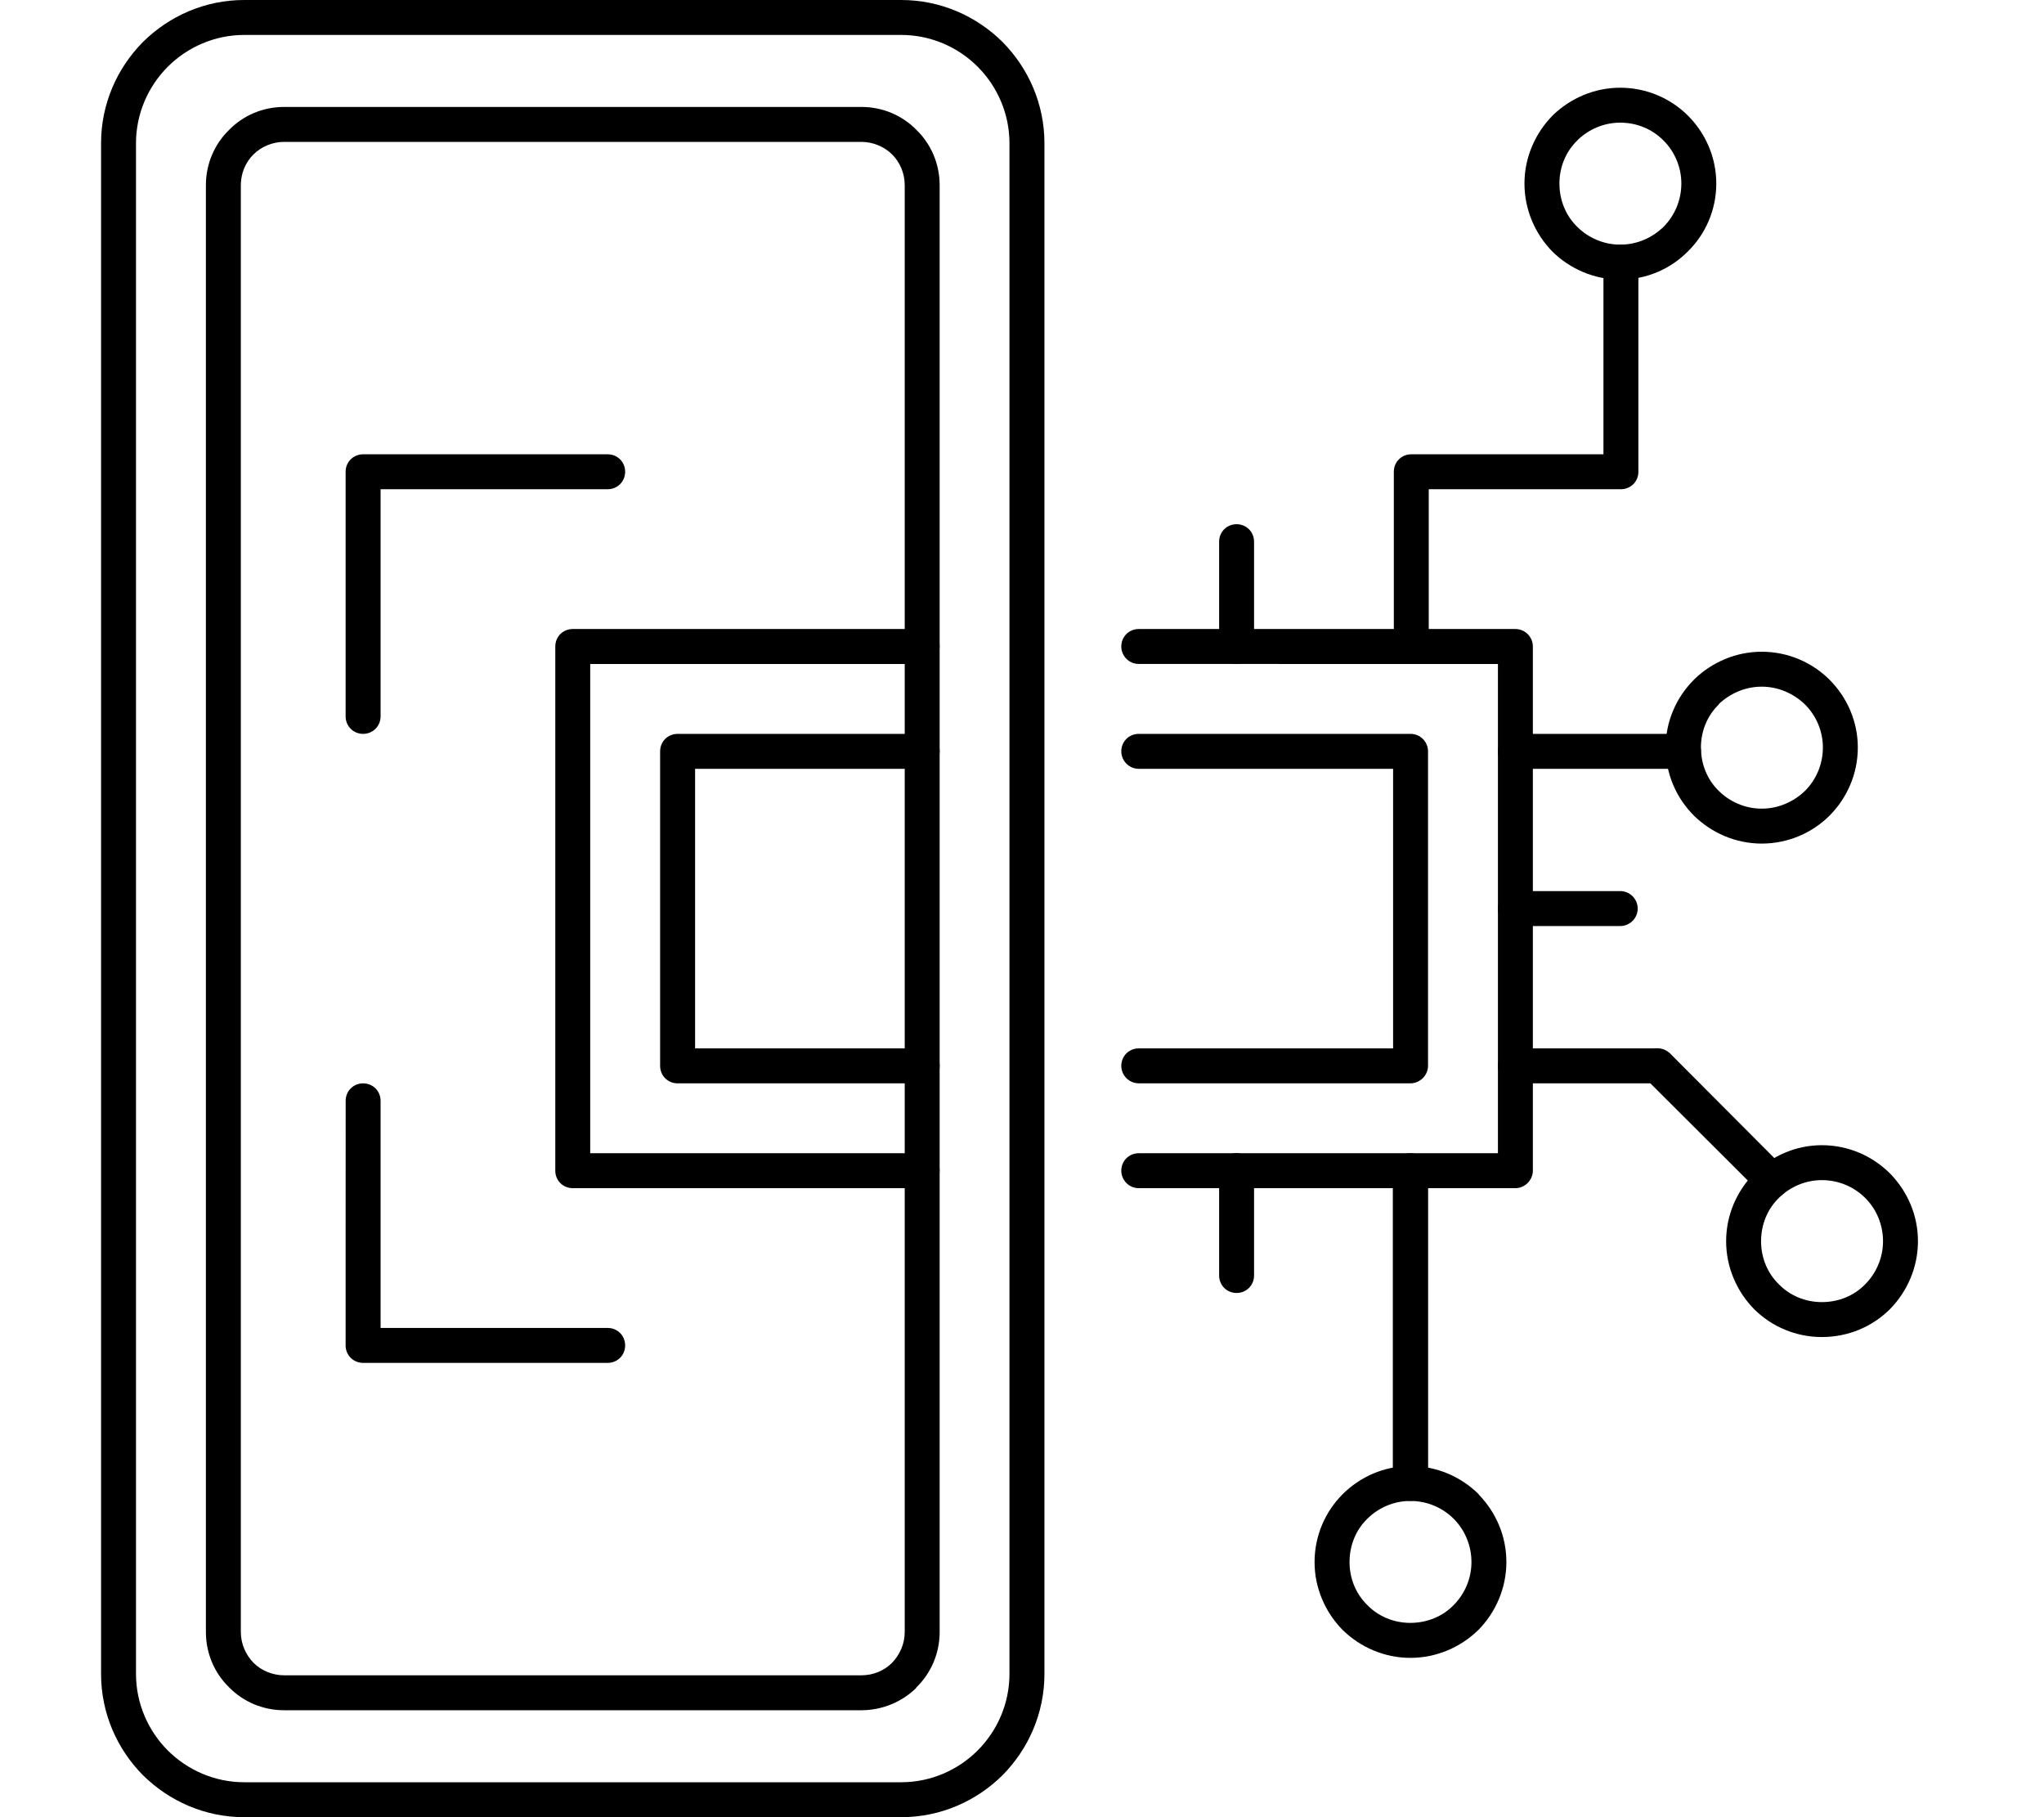 <svg width="45" height="40" viewBox="0 0 45 40" fill="none" xmlns="http://www.w3.org/2000/svg">
<path d="M5.378 0H19.84C20.709 0 21.494 0.354 22.071 0.923C22.64 1.5 22.994 2.285 22.994 3.154V36.846C22.994 37.715 22.64 38.5 22.071 39.077C21.494 39.646 20.709 40 19.84 40H5.378C4.509 40 3.725 39.646 3.148 39.077C2.578 38.5 2.225 37.715 2.225 36.846V3.154C2.225 2.285 2.578 1.5 3.148 0.923C3.725 0.354 4.509 0 5.378 0ZM19.84 0.769H5.378C4.725 0.769 4.125 1.038 3.694 1.469C3.263 1.9 2.994 2.5 2.994 3.154V36.846C2.994 37.5 3.263 38.1 3.694 38.531C4.125 38.962 4.725 39.231 5.378 39.231H19.84C20.494 39.231 21.094 38.962 21.524 38.531C21.955 38.1 22.224 37.5 22.224 36.846V3.154C22.224 2.5 21.955 1.9 21.524 1.469C21.094 1.038 20.494 0.769 19.84 0.769Z" fill="black"/>
<path d="M6.256 2.354H18.964C19.441 2.354 19.871 2.546 20.179 2.862C20.494 3.169 20.687 3.6 20.687 4.077V35.923C20.687 36.4 20.494 36.831 20.179 37.139L20.164 37.162C19.856 37.462 19.425 37.646 18.964 37.646H6.256C5.779 37.646 5.349 37.454 5.041 37.139C4.725 36.831 4.533 36.4 4.533 35.923V4.077C4.533 3.6 4.726 3.169 5.041 2.862C5.349 2.546 5.779 2.354 6.256 2.354ZM18.964 3.123H6.256C5.995 3.123 5.749 3.231 5.579 3.4C5.41 3.569 5.302 3.808 5.302 4.077V35.923C5.302 36.185 5.41 36.423 5.579 36.6C5.749 36.77 5.995 36.877 6.256 36.877H18.964C19.225 36.877 19.456 36.777 19.625 36.616L19.641 36.6C19.81 36.423 19.918 36.185 19.918 35.923V4.077C19.918 3.808 19.81 3.569 19.641 3.4C19.471 3.231 19.225 3.123 18.964 3.123Z" fill="black"/>
<path d="M25.07 14.615C24.855 14.615 24.686 14.438 24.686 14.231C24.686 14.015 24.855 13.846 25.07 13.846H33.363C33.57 13.846 33.747 14.015 33.747 14.231V25.77C33.747 25.977 33.57 26.154 33.363 26.154H25.07C24.855 26.154 24.686 25.977 24.686 25.77C24.686 25.554 24.855 25.385 25.07 25.385H32.978V14.616L25.07 14.615Z" fill="black"/>
<path d="M33.363 23.846C33.148 23.846 32.978 23.669 32.978 23.461C32.978 23.246 33.148 23.077 33.363 23.077H36.44C36.648 23.077 36.825 23.246 36.825 23.461C36.825 23.669 36.648 23.846 36.44 23.846H33.363Z" fill="black"/>
<path d="M33.363 20.384C33.148 20.384 32.978 20.215 32.978 20C32.978 19.785 33.148 19.615 33.363 19.615H35.671C35.879 19.615 36.055 19.785 36.055 20C36.055 20.215 35.879 20.384 35.671 20.384H33.363Z" fill="black"/>
<path d="M33.363 16.923C33.148 16.923 32.978 16.746 32.978 16.538C32.978 16.323 33.148 16.154 33.363 16.154H37.063C37.279 16.154 37.448 16.323 37.448 16.538C37.448 16.746 37.279 16.923 37.063 16.923H33.363Z" fill="black"/>
<path d="M31.441 32.654C31.441 32.869 31.264 33.038 31.049 33.038C30.841 33.038 30.664 32.869 30.664 32.654V25.769C30.664 25.554 30.841 25.385 31.049 25.385C31.264 25.385 31.441 25.554 31.441 25.769V32.654Z" fill="black"/>
<path d="M27.609 28.077C27.609 28.292 27.44 28.461 27.224 28.461C27.009 28.461 26.84 28.292 26.84 28.077V25.769C26.84 25.553 27.009 25.384 27.224 25.384C27.44 25.384 27.609 25.553 27.609 25.769V28.077Z" fill="black"/>
<path d="M31.455 14.231C31.455 14.446 31.285 14.616 31.07 14.616C30.855 14.616 30.686 14.446 30.686 14.231V10.385C30.686 10.169 30.855 10 31.07 10H35.301V5.769C35.301 5.554 35.47 5.385 35.685 5.385C35.901 5.385 36.07 5.554 36.07 5.769V10.385C36.07 10.6 35.901 10.769 35.685 10.769H31.455V14.231Z" fill="black"/>
<path d="M25.07 16.923C24.855 16.923 24.686 16.746 24.686 16.538C24.686 16.323 24.855 16.154 25.07 16.154H31.055C31.262 16.154 31.439 16.323 31.439 16.538V23.461C31.439 23.669 31.262 23.846 31.055 23.846H25.07C24.855 23.846 24.686 23.669 24.686 23.461C24.686 23.246 24.855 23.077 25.07 23.077H30.67V16.923L25.07 16.923Z" fill="black"/>
<path d="M27.609 14.231C27.609 14.446 27.44 14.616 27.224 14.616C27.009 14.616 26.84 14.446 26.84 14.231V11.923C26.84 11.708 27.009 11.539 27.224 11.539C27.44 11.539 27.609 11.708 27.609 11.923V14.231Z" fill="black"/>
<path d="M38.002 27.323C38.002 26.739 38.24 26.216 38.617 25.831C39.002 25.447 39.533 25.208 40.11 25.208C40.694 25.208 41.225 25.447 41.61 25.831L41.625 25.846C41.994 26.231 42.225 26.746 42.225 27.323C42.225 27.9 41.987 28.431 41.61 28.816C41.225 29.2 40.694 29.431 40.11 29.431C39.533 29.431 39.002 29.2 38.617 28.816C38.24 28.431 38.002 27.9 38.002 27.323ZM39.163 26.369C38.917 26.608 38.771 26.946 38.771 27.323C38.771 27.693 38.917 28.031 39.163 28.27C39.402 28.516 39.74 28.662 40.11 28.662C40.487 28.662 40.825 28.516 41.063 28.27C41.302 28.031 41.456 27.693 41.456 27.323C41.456 26.954 41.31 26.623 41.079 26.385L41.063 26.369C40.825 26.131 40.487 25.977 40.11 25.977C39.74 25.977 39.402 26.131 39.163 26.369Z" fill="black"/>
<path d="M39.286 25.715C39.44 25.861 39.44 26.107 39.286 26.254C39.14 26.407 38.894 26.407 38.748 26.254L36.217 23.73C36.071 23.584 36.071 23.338 36.217 23.184C36.371 23.038 36.609 23.038 36.763 23.184L39.286 25.715Z" fill="black"/>
<path d="M36.67 16.454C36.67 15.877 36.908 15.346 37.293 14.962L37.308 14.946C37.693 14.577 38.216 14.346 38.785 14.346C39.37 14.346 39.901 14.585 40.278 14.962C40.662 15.346 40.901 15.877 40.901 16.454C40.901 17.038 40.662 17.569 40.278 17.954C39.901 18.331 39.37 18.569 38.785 18.569C38.208 18.569 37.678 18.331 37.293 17.954C36.908 17.569 36.67 17.038 36.67 16.454ZM37.839 15.508C37.593 15.746 37.447 16.085 37.447 16.454C37.447 16.831 37.593 17.169 37.839 17.408C38.078 17.646 38.416 17.8 38.785 17.8C39.154 17.8 39.493 17.646 39.739 17.408C39.978 17.169 40.132 16.831 40.132 16.454C40.132 16.085 39.978 15.746 39.739 15.508C39.493 15.269 39.154 15.115 38.785 15.115C38.424 15.115 38.093 15.262 37.847 15.492L37.839 15.508Z" fill="black"/>
<path d="M20.302 13.846C20.517 13.846 20.686 14.016 20.686 14.231C20.686 14.446 20.517 14.616 20.302 14.616H12.994V25.385H20.302C20.517 25.385 20.686 25.554 20.686 25.77C20.686 25.985 20.517 26.154 20.302 26.154H12.609C12.394 26.154 12.225 25.985 12.225 25.77V14.231C12.225 14.015 12.394 13.846 12.609 13.846L20.302 13.846Z" fill="black"/>
<path d="M20.303 16.154C20.518 16.154 20.687 16.323 20.687 16.539C20.687 16.754 20.518 16.924 20.303 16.924H15.303V23.077H20.303C20.518 23.077 20.687 23.247 20.687 23.462C20.687 23.677 20.518 23.847 20.303 23.847H14.918C14.702 23.847 14.533 23.677 14.533 23.462V16.539C14.533 16.324 14.702 16.154 14.918 16.154L20.303 16.154Z" fill="black"/>
<path d="M8.379 15.769C8.379 15.984 8.209 16.154 7.994 16.154C7.779 16.154 7.609 15.984 7.609 15.769V10.384C7.609 10.169 7.779 10 7.994 10H13.379C13.594 10 13.763 10.169 13.763 10.384C13.763 10.6 13.594 10.769 13.379 10.769H8.379L8.379 15.769Z" fill="black"/>
<path d="M7.61 24.231C7.61 24.016 7.779 23.847 7.994 23.847C8.21 23.847 8.379 24.016 8.379 24.231V29.231H13.379C13.594 29.231 13.763 29.4 13.763 29.616C13.763 29.831 13.594 30 13.379 30H7.994C7.779 30 7.609 29.831 7.609 29.616L7.61 24.231Z" fill="black"/>
<path d="M33.562 4.039C33.562 3.462 33.801 2.931 34.178 2.547L34.193 2.531C34.578 2.162 35.101 1.931 35.67 1.931C36.255 1.931 36.786 2.17 37.163 2.547C37.547 2.931 37.785 3.462 37.785 4.039C37.785 4.623 37.547 5.154 37.163 5.531C36.785 5.916 36.255 6.154 35.67 6.154C35.093 6.154 34.562 5.916 34.178 5.539C33.801 5.154 33.562 4.623 33.562 4.039ZM34.724 3.093C34.478 3.331 34.332 3.67 34.332 4.039C34.332 4.416 34.478 4.754 34.724 4.993C34.962 5.231 35.301 5.385 35.67 5.385C36.047 5.385 36.378 5.231 36.624 4.993C36.862 4.754 37.016 4.416 37.016 4.039C37.016 3.67 36.862 3.331 36.624 3.093C36.378 2.847 36.047 2.7 35.67 2.7C35.309 2.7 34.978 2.847 34.739 3.077L34.724 3.093Z" fill="black"/>
<path d="M28.941 34.385C28.941 33.8 29.18 33.27 29.557 32.893C29.941 32.508 30.472 32.27 31.049 32.27C31.634 32.27 32.164 32.508 32.549 32.885L32.565 32.908C32.934 33.293 33.164 33.808 33.164 34.385C33.164 34.962 32.926 35.493 32.549 35.877C32.164 36.254 31.634 36.493 31.049 36.493C30.472 36.493 29.941 36.254 29.557 35.877C29.18 35.493 28.941 34.962 28.941 34.385ZM30.103 33.431C29.857 33.669 29.711 34.008 29.711 34.385C29.711 34.754 29.857 35.093 30.103 35.331C30.341 35.577 30.68 35.723 31.049 35.723C31.426 35.723 31.765 35.577 32.003 35.331C32.241 35.093 32.395 34.754 32.395 34.385C32.395 34.016 32.249 33.685 32.018 33.446L32.003 33.431C31.765 33.193 31.426 33.039 31.049 33.039C30.68 33.039 30.341 33.193 30.103 33.431Z" fill="black"/>
</svg>
